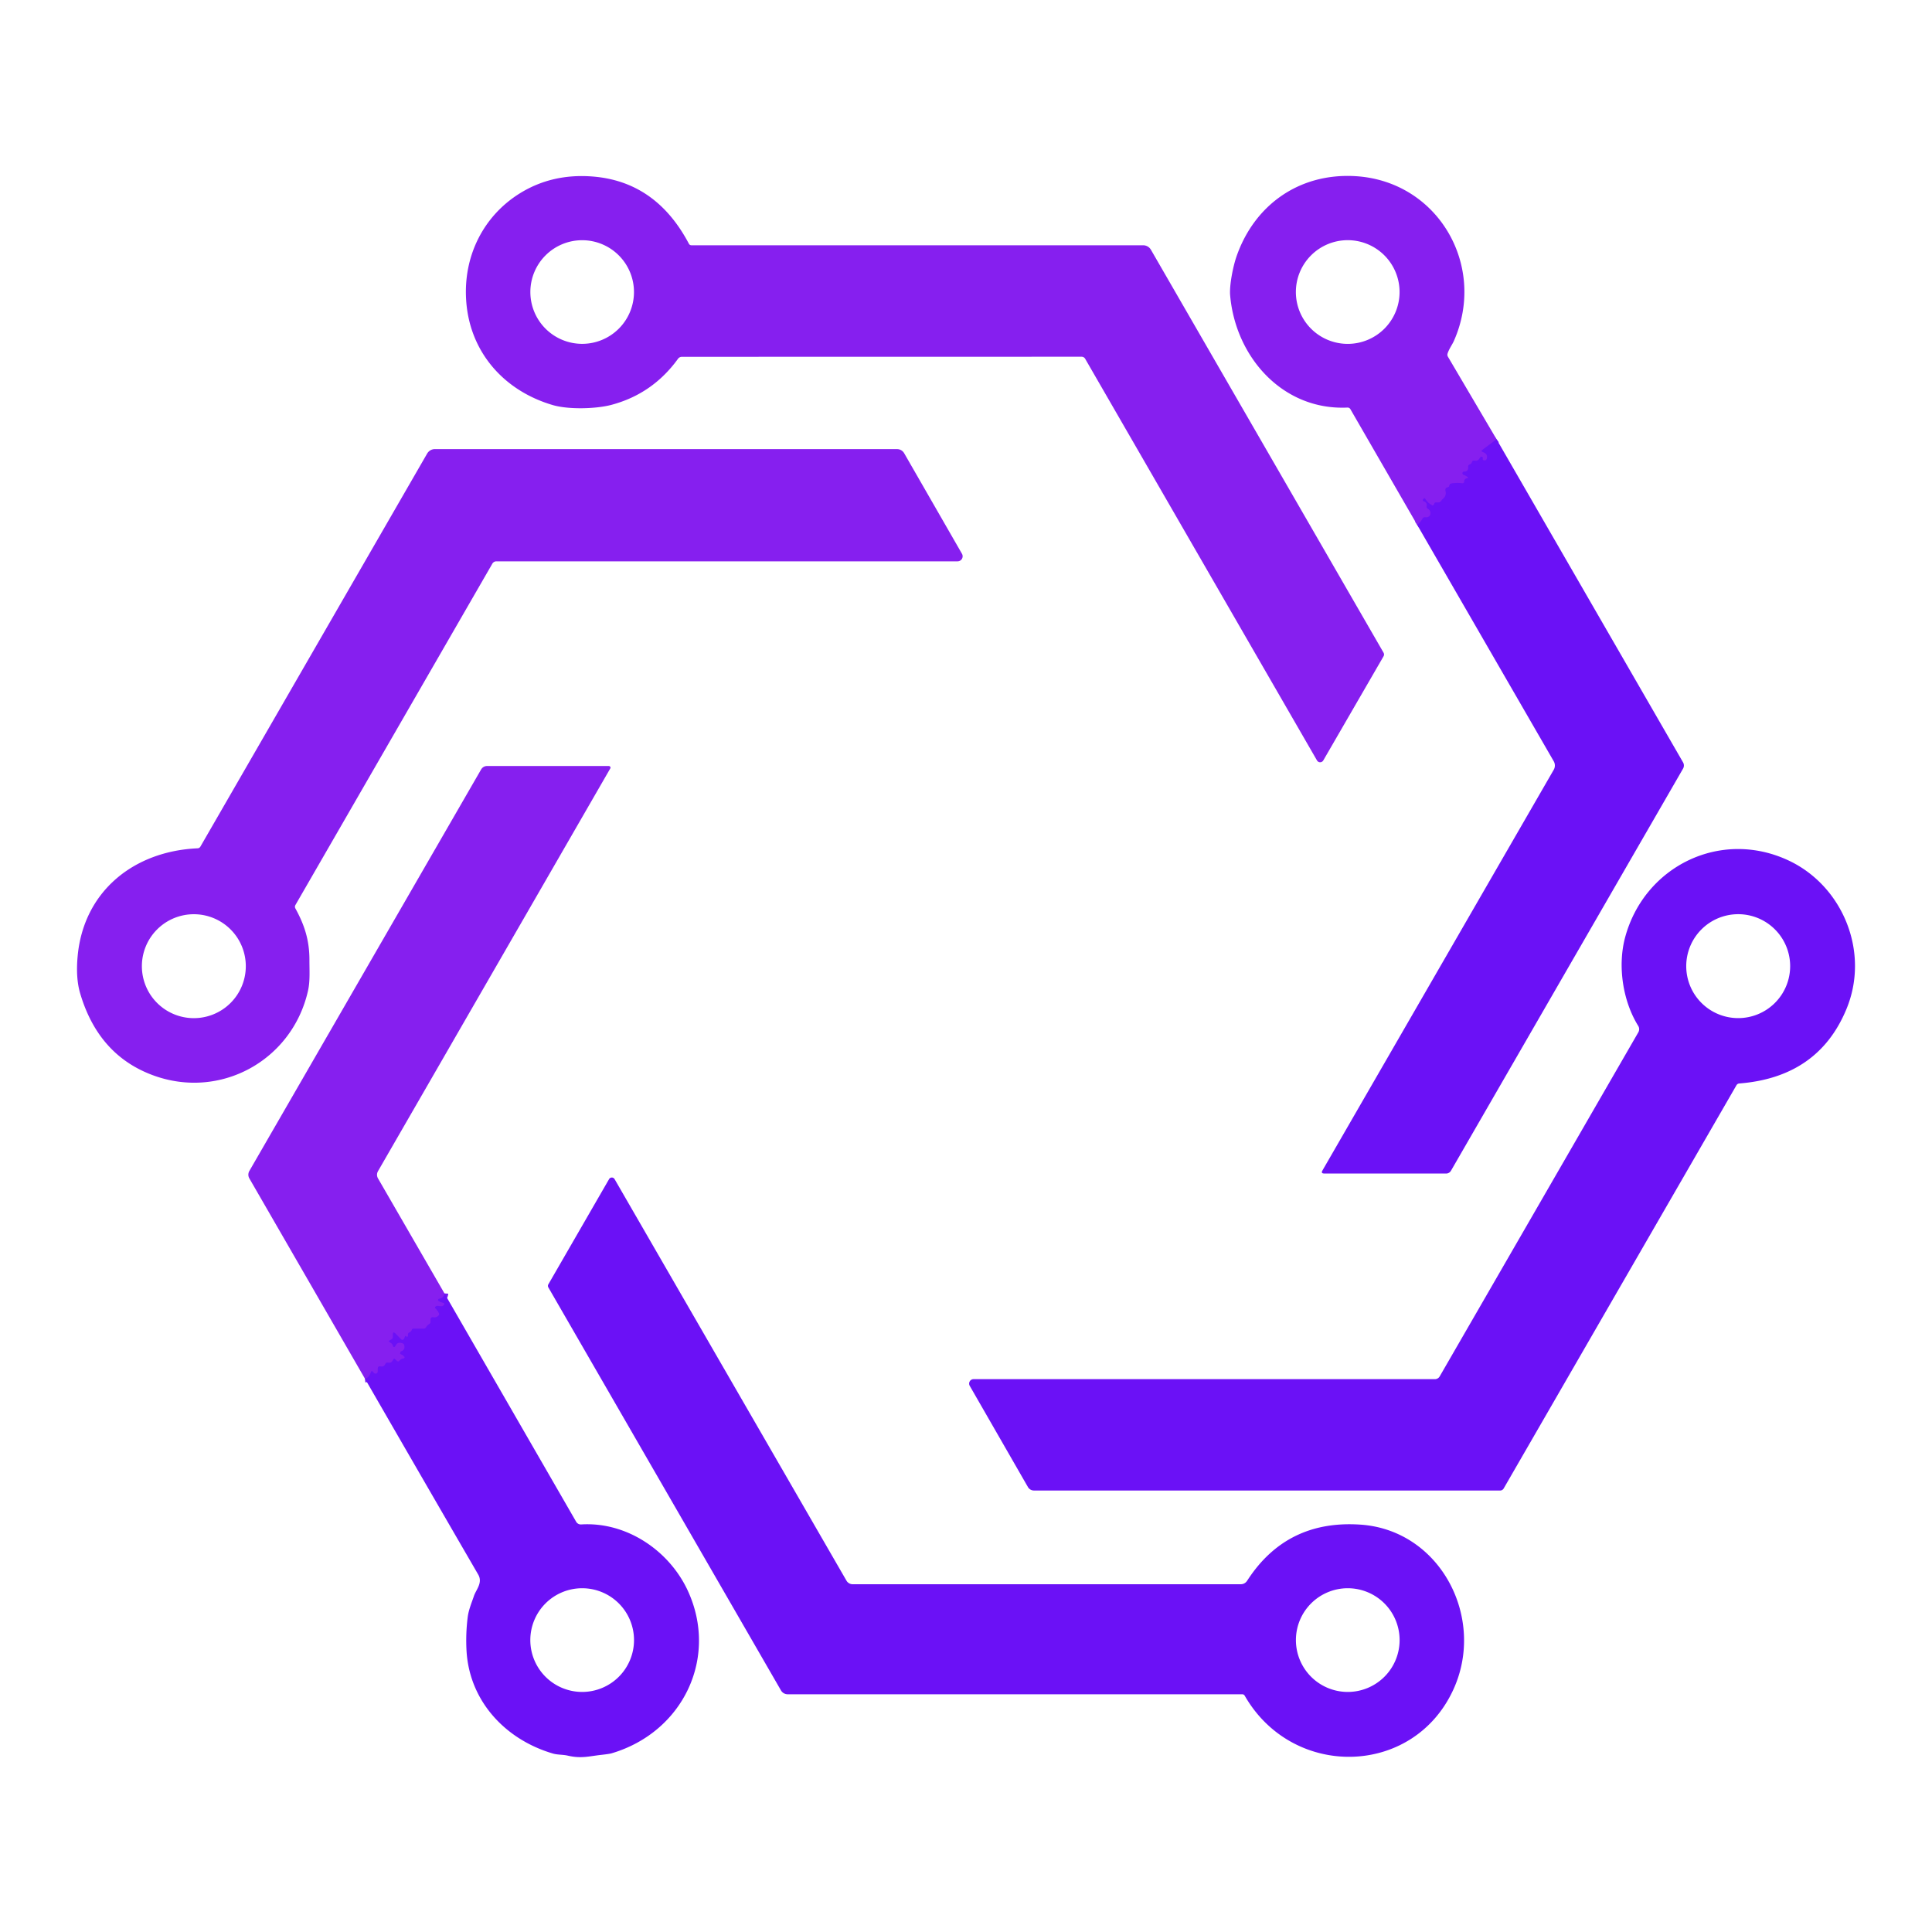 <svg viewBox="0.00 0.00 512.00 512.00" version="1.1" xmlns="http://www.w3.org/2000/svg">
<g stroke-linecap="butt" fill="none" stroke-width="2.00">
<path d="M 396.61 116.42
  L 392.84 119.24
  Q 392.41 119.57 392.92 119.76
  Q 394.54 120.37 393.96 121.72
  Q 393.78 122.14 393.15 121.98
  Q 392.92 121.93 392.92 121.70
  L 392.92 121.28
  Q 392.92 121.09 392.73 121.07
  Q 392.57 121.04 392.42 121.11
  Q 392.27 121.18 392.12 121.46
  Q 391.68 122.28 390.76 122.08
  Q 390.26 121.97 390.11 122.45
  Q 389.96 122.92 389.51 123.08
  Q 389.05 123.24 389.09 123.73
  Q 389.20 125.00 388.03 124.99
  A 0.43 0.43 0.0 0 0 387.88 125.83
  Q 388.54 126.06 389.02 126.47
  A 0.14 0.14 0.0 0 1 388.95 126.72
  Q 388.07 126.85 388.04 127.57
  Q 388.02 128.18 387.41 128.08
  Q 386.02 127.87 384.62 128.14
  Q 384.18 128.23 384.10 128.67
  Q 384.02 129.07 383.72 129.13
  Q 382.90 129.30 383.09 130.11
  Q 383.40 131.44 382.36 132.25
  Q 382.18 132.39 382.07 132.58
  Q 381.63 133.30 380.72 133.16
  Q 380.23 133.08 380.07 133.55
  Q 380.03 133.69 379.92 133.81
  Q 379.71 134.05 379.44 133.88
  Q 378.30 133.21 377.70 132.20
  Q 377.57 131.98 377.36 132.12
  Q 377.08 132.30 377.09 132.58
  A 0.26 0.26 0.0 0 0 377.26 132.81
  Q 378.28 133.13 378.10 134.20
  Q 378.03 134.61 378.39 134.81
  Q 379.10 135.21 379.09 136.04
  Q 379.09 136.58 378.69 136.88
  Q 378.29 137.17 377.75 137.10
  Q 377.19 137.03 376.94 137.53
  Q 376.43 138.50 375.56 139.08" stroke="#7918f3"></path>
<path d="M 117.79 342.77
  Q 117.71 343.99 116.35 344.21
  A 0.30 0.30 0.0 0 0 116.24 344.76
  Q 116.80 345.12 117.45 345.24
  A 0.36 0.35 24.4 0 1 117.67 345.81
  Q 117.25 346.34 116.48 346.14
  Q 115.92 345.99 115.52 346.21
  Q 115.10 346.44 115.44 346.77
  Q 115.98 347.29 116.31 347.96
  Q 116.51 348.34 116.21 348.66
  Q 115.64 349.25 114.83 349.11
  Q 114.12 348.98 114.12 349.70
  L 114.12 350.20
  Q 114.12 350.74 113.64 350.99
  Q 113.21 351.22 112.98 351.66
  Q 112.75 352.12 112.24 352.12
  L 109.53 352.12
  Q 109.24 352.12 109.16 352.40
  Q 109.00 352.92 108.53 353.10
  Q 108.06 353.28 108.13 353.78
  Q 108.17 354.08 107.94 354.31
  A 0.08 0.08 0.0 0 1 107.82 354.31
  Q 107.72 354.22 107.64 354.12
  Q 107.39 353.83 107.18 354.61
  Q 107.12 354.82 106.96 354.95
  Q 106.59 355.25 106.26 354.91
  L 104.83 353.44
  Q 104.12 352.71 104.12 353.73
  L 104.12 354.27
  Q 104.12 354.85 103.57 355.05
  Q 103.41 355.11 103.28 355.22
  Q 102.91 355.51 103.33 355.73
  Q 103.97 356.06 104.10 356.51
  Q 104.37 357.45 104.89 356.49
  Q 105.44 355.49 106.71 355.99
  Q 107.05 356.12 107.14 356.47
  Q 107.45 357.74 106.28 358.15
  Q 106.15 358.20 106.14 358.34
  Q 106.13 358.50 106.07 358.63
  Q 105.99 358.79 106.16 358.85
  Q 106.77 359.06 107.16 359.52
  A 0.30 0.30 0.0 0 1 106.95 360.01
  Q 106.29 360.08 105.91 360.58
  Q 105.55 361.04 105.14 360.63
  L 104.77 360.26
  Q 104.39 359.88 104.18 360.38
  Q 103.77 361.34 102.80 361.13
  Q 102.35 361.03 102.15 361.45
  Q 101.73 362.32 100.88 362.13
  Q 100.12 361.97 100.12 362.74
  L 100.12 363.48
  A 0.58 0.58 0.0 0 1 99.14 363.89
  L 98.76 363.50
  Q 98.47 363.21 98.33 363.60
  Q 97.75 365.25 96.71 365.36" stroke="#7918f3"></path>
</g>
<path d="M 366.64 173.95
  L 350.68 201.53
  A 0.96 0.96 0.0 0 1 349.02 201.53
  L 287.58 95.08
  A 1.08 1.07 75.0 0 0 286.65 94.54
  L 180.70 94.56
  A 1.27 1.26 -71.8 0 0 179.68 95.08
  Q 172.97 104.37 162.04 107.29
  C 158.00 108.37 150.65 108.58 146.46 107.34
  C 133.48 103.52 124.44 93.24 123.54 79.61
  C 122.75 67.82 128.15 57.17 137.84 51.19
  Q 146.33 45.96 156.96 46.77
  Q 173.82 48.05 182.55 64.57
  Q 182.77 65.00 183.26 65.00
  L 302.95 65.00
  A 2.39 2.38 74.9 0 1 305.01 66.19
  L 366.64 172.94
  Q 366.93 173.45 366.64 173.95
  Z
  M 168.01 77.39
  A 13.73 13.73 0.0 0 0 154.28 63.66
  A 13.73 13.73 0.0 0 0 140.55 77.39
  A 13.73 13.73 0.0 0 0 154.28 91.12
  A 13.73 13.73 0.0 0 0 168.01 77.39
  Z" fill="#861fef"></path>
<path d="M 396.61 116.42
  L 392.84 119.24
  Q 392.41 119.57 392.92 119.76
  Q 394.54 120.37 393.96 121.72
  Q 393.78 122.14 393.15 121.98
  Q 392.92 121.93 392.92 121.70
  L 392.92 121.28
  Q 392.92 121.09 392.73 121.07
  Q 392.57 121.04 392.42 121.11
  Q 392.27 121.18 392.12 121.46
  Q 391.68 122.28 390.76 122.08
  Q 390.26 121.97 390.11 122.45
  Q 389.96 122.92 389.51 123.08
  Q 389.05 123.24 389.09 123.73
  Q 389.20 125.00 388.03 124.99
  A 0.43 0.43 0.0 0 0 387.88 125.83
  Q 388.54 126.06 389.02 126.47
  A 0.14 0.14 0.0 0 1 388.95 126.72
  Q 388.07 126.85 388.04 127.57
  Q 388.02 128.18 387.41 128.08
  Q 386.02 127.87 384.62 128.14
  Q 384.18 128.23 384.10 128.67
  Q 384.02 129.07 383.72 129.13
  Q 382.90 129.30 383.09 130.11
  Q 383.40 131.44 382.36 132.25
  Q 382.18 132.39 382.07 132.58
  Q 381.63 133.30 380.72 133.16
  Q 380.23 133.08 380.07 133.55
  Q 380.03 133.69 379.92 133.81
  Q 379.71 134.05 379.44 133.88
  Q 378.30 133.21 377.70 132.20
  Q 377.57 131.98 377.36 132.12
  Q 377.08 132.30 377.09 132.58
  A 0.26 0.26 0.0 0 0 377.26 132.81
  Q 378.28 133.13 378.10 134.20
  Q 378.03 134.61 378.39 134.81
  Q 379.10 135.21 379.09 136.04
  Q 379.09 136.58 378.69 136.88
  Q 378.29 137.17 377.75 137.10
  Q 377.19 137.03 376.94 137.53
  Q 376.43 138.50 375.56 139.08
  L 357.87 108.44
  A 0.85 0.84 -15.5 0 0 357.10 108.01
  C 339.94 108.81 327.42 94.63 326.00 78.26
  C 325.77 75.64 326.76 70.67 327.65 68.07
  C 332.34 54.44 344.14 45.89 358.97 46.67
  C 381.08 47.83 394.12 70.47 385.29 90.36
  C 384.87 91.31 384.02 92.45 383.63 93.67
  Q 383.48 94.13 383.72 94.54
  L 396.61 116.42
  Z
  M 370.90 77.39
  A 13.74 13.74 0.0 0 0 357.16 63.65
  A 13.74 13.74 0.0 0 0 343.42 77.39
  A 13.74 13.74 0.0 0 0 357.16 91.13
  A 13.74 13.74 0.0 0 0 370.90 77.39
  Z" fill="#861fef"></path>
<path d="M 396.61 116.42
  L 446.03 202.04
  A 1.68 1.66 -45.3 0 1 446.03 203.69
  L 384.52 310.26
  A 1.49 1.48 -74.8 0 1 383.24 311.00
  L 350.93 310.99
  Q 350.00 310.99 350.46 310.19
  L 411.76 203.99
  A 2.26 2.26 0.0 0 0 411.76 201.75
  L 375.56 139.08
  Q 376.43 138.50 376.94 137.53
  Q 377.19 137.03 377.75 137.10
  Q 378.29 137.17 378.69 136.88
  Q 379.09 136.58 379.09 136.04
  Q 379.10 135.21 378.39 134.81
  Q 378.03 134.61 378.10 134.20
  Q 378.28 133.13 377.26 132.81
  A 0.26 0.26 0.0 0 1 377.09 132.58
  Q 377.08 132.30 377.36 132.12
  Q 377.57 131.98 377.70 132.20
  Q 378.30 133.21 379.44 133.88
  Q 379.71 134.05 379.92 133.81
  Q 380.03 133.69 380.07 133.55
  Q 380.23 133.08 380.72 133.16
  Q 381.63 133.30 382.07 132.58
  Q 382.18 132.39 382.36 132.25
  Q 383.40 131.44 383.09 130.11
  Q 382.90 129.30 383.72 129.13
  Q 384.02 129.07 384.10 128.67
  Q 384.18 128.23 384.62 128.14
  Q 386.02 127.87 387.41 128.08
  Q 388.02 128.18 388.04 127.57
  Q 388.07 126.85 388.95 126.72
  A 0.14 0.14 0.0 0 0 389.02 126.47
  Q 388.54 126.06 387.88 125.83
  A 0.43 0.43 0.0 0 1 388.03 124.99
  Q 389.20 125.00 389.09 123.73
  Q 389.05 123.24 389.51 123.08
  Q 389.96 122.92 390.11 122.45
  Q 390.26 121.97 390.76 122.08
  Q 391.68 122.28 392.12 121.46
  Q 392.27 121.18 392.42 121.11
  Q 392.57 121.04 392.73 121.07
  Q 392.92 121.09 392.92 121.28
  L 392.92 121.70
  Q 392.92 121.93 393.15 121.98
  Q 393.78 122.14 393.96 121.72
  Q 394.54 120.37 392.92 119.76
  Q 392.41 119.57 392.84 119.24
  L 396.61 116.42
  Z" fill="#6b11f6"></path>
<path d="M 78.29 240.76
  C 80.68 245.09 82.00 249.16 82.00 254.33
  C 81.99 257.09 82.21 259.94 81.63 262.54
  C 77.47 281.02 58.38 291.57 40.50 284.94
  Q 26.06 279.59 21.24 263.24
  Q 20.04 259.18 20.58 253.37
  C 22.16 236.30 35.34 225.58 52.34 224.81
  Q 52.86 224.79 53.12 224.34
  L 113.20 120.20
  A 2.40 2.39 15.0 0 1 115.27 119.01
  L 237.73 119.02
  A 2.19 2.17 75.0 0 1 239.62 120.12
  L 254.93 146.75
  A 1.34 1.34 0.0 0 1 253.77 148.76
  L 131.54 148.76
  A 1.24 1.22 -74.5 0 0 130.48 149.37
  L 78.30 239.82
  Q 78.03 240.29 78.29 240.76
  Z
  M 65.14 256.05
  A 13.77 13.77 0.0 0 0 51.37 242.28
  A 13.77 13.77 0.0 0 0 37.60 256.05
  A 13.77 13.77 0.0 0 0 51.37 269.82
  A 13.77 13.77 0.0 0 0 65.14 256.05
  Z" fill="#861fef"></path>
<path d="M 117.79 342.77
  Q 117.71 343.99 116.35 344.21
  A 0.30 0.30 0.0 0 0 116.24 344.76
  Q 116.80 345.12 117.45 345.24
  A 0.36 0.35 24.4 0 1 117.67 345.81
  Q 117.25 346.34 116.48 346.14
  Q 115.92 345.99 115.52 346.21
  Q 115.10 346.44 115.44 346.77
  Q 115.98 347.29 116.31 347.96
  Q 116.51 348.34 116.21 348.66
  Q 115.64 349.25 114.83 349.11
  Q 114.12 348.98 114.12 349.70
  L 114.12 350.20
  Q 114.12 350.74 113.64 350.99
  Q 113.21 351.22 112.98 351.66
  Q 112.75 352.12 112.24 352.12
  L 109.53 352.12
  Q 109.24 352.12 109.16 352.40
  Q 109.00 352.92 108.53 353.10
  Q 108.06 353.28 108.13 353.78
  Q 108.17 354.08 107.94 354.31
  A 0.08 0.08 0.0 0 1 107.82 354.31
  Q 107.72 354.22 107.64 354.12
  Q 107.39 353.83 107.18 354.61
  Q 107.12 354.82 106.96 354.95
  Q 106.59 355.25 106.26 354.91
  L 104.83 353.44
  Q 104.12 352.71 104.12 353.73
  L 104.12 354.27
  Q 104.12 354.85 103.57 355.05
  Q 103.41 355.11 103.28 355.22
  Q 102.91 355.51 103.33 355.73
  Q 103.97 356.06 104.10 356.51
  Q 104.37 357.45 104.89 356.49
  Q 105.44 355.49 106.71 355.99
  Q 107.05 356.12 107.14 356.47
  Q 107.45 357.74 106.28 358.15
  Q 106.15 358.20 106.14 358.34
  Q 106.13 358.50 106.07 358.63
  Q 105.99 358.79 106.16 358.85
  Q 106.77 359.06 107.16 359.52
  A 0.30 0.30 0.0 0 1 106.95 360.01
  Q 106.29 360.08 105.91 360.58
  Q 105.55 361.04 105.14 360.63
  L 104.77 360.26
  Q 104.39 359.88 104.18 360.38
  Q 103.77 361.34 102.80 361.13
  Q 102.35 361.03 102.15 361.45
  Q 101.73 362.32 100.88 362.13
  Q 100.12 361.97 100.12 362.74
  L 100.12 363.48
  A 0.58 0.58 0.0 0 1 99.14 363.89
  L 98.76 363.50
  Q 98.47 363.21 98.33 363.60
  Q 97.75 365.25 96.71 365.36
  L 66.08 312.29
  A 1.98 1.96 -45.3 0 1 66.08 310.32
  L 127.51 203.90
  A 1.80 1.80 0.0 0 1 129.07 203.00
  L 161.32 203.00
  A 0.46 0.41 13.2 0 1 161.75 203.61
  L 100.17 310.38
  A 1.90 1.90 0.0 0 0 100.17 312.28
  L 117.79 342.77
  Z" fill="#861fef"></path>
<path d="M 460.16 287.63
  L 398.49 394.46
  A 1.11 1.11 0.0 0 1 397.53 395.01
  L 274.00 395.00
  A 1.84 1.83 75.0 0 1 272.41 394.08
  L 256.99 367.26
  A 1.18 1.18 0.0 0 1 258.01 365.49
  L 380.27 365.49
  A 1.46 1.45 -75.0 0 0 381.53 364.76
  L 434.17 273.58
  A 1.66 1.65 -45.9 0 0 434.15 271.88
  C 430.01 265.23 428.64 255.86 430.70 248.31
  C 435.84 229.49 456.08 219.56 474.10 228.09
  C 488.33 234.83 495.58 252.26 489.34 267.38
  Q 481.88 285.47 460.95 287.13
  Q 460.42 287.17 460.16 287.63
  Z
  M 474.41 256.04
  A 13.77 13.77 0.0 0 0 460.64 242.27
  A 13.77 13.77 0.0 0 0 446.87 256.04
  A 13.77 13.77 0.0 0 0 460.64 269.81
  A 13.77 13.77 0.0 0 0 474.41 256.04
  Z" fill="#6b11f6"></path>
<path d="M 329.20 449.00
  L 208.74 449.00
  A 2.05 2.04 -15.0 0 1 206.97 447.98
  L 145.33 341.20
  Q 145.08 340.77 145.33 340.34
  L 161.41 312.48
  A 0.84 0.84 0.0 0 1 162.87 312.48
  L 224.33 418.90
  A 1.90 1.88 74.7 0 0 225.96 419.84
  L 328.77 419.84
  Q 329.90 419.84 330.52 418.89
  Q 340.95 402.72 360.51 404.04
  C 381.74 405.47 393.82 428.81 385.17 447.72
  C 374.57 470.92 342.58 471.54 329.87 449.39
  Q 329.65 449.00 329.20 449.00
  Z
  M 370.91 434.64
  A 13.74 13.74 0.0 0 0 357.17 420.90
  A 13.74 13.74 0.0 0 0 343.43 434.64
  A 13.74 13.74 0.0 0 0 357.17 448.38
  A 13.74 13.74 0.0 0 0 370.91 434.64
  Z" fill="#6b11f6"></path>
<path d="M 117.79 342.77
  L 152.69 403.28
  A 1.42 1.42 0.0 0 0 154.02 403.99
  C 166.06 403.25 177.35 410.93 182.26 421.52
  C 190.49 439.29 181.00 459.07 162.06 464.65
  Q 161.47 464.82 159.42 465.05
  C 156.13 465.41 154.05 466.09 150.54 465.28
  C 149.14 464.95 147.79 465.08 146.51 464.70
  C 133.89 460.99 124.36 450.77 123.63 437.40
  Q 123.39 433.00 123.94 428.61
  C 124.18 426.63 124.96 424.84 125.61 422.92
  C 126.18 421.26 127.99 419.44 126.73 417.27
  Q 111.65 391.29 96.71 365.36
  Q 97.75 365.25 98.33 363.60
  Q 98.47 363.21 98.76 363.50
  L 99.14 363.89
  A 0.58 0.58 0.0 0 0 100.12 363.48
  L 100.12 362.74
  Q 100.12 361.97 100.88 362.13
  Q 101.73 362.32 102.15 361.45
  Q 102.35 361.03 102.80 361.13
  Q 103.77 361.34 104.18 360.38
  Q 104.39 359.88 104.77 360.26
  L 105.14 360.63
  Q 105.55 361.04 105.91 360.58
  Q 106.29 360.08 106.95 360.01
  A 0.30 0.30 0.0 0 0 107.16 359.52
  Q 106.77 359.06 106.16 358.85
  Q 105.99 358.79 106.07 358.63
  Q 106.13 358.50 106.14 358.34
  Q 106.15 358.20 106.28 358.15
  Q 107.45 357.74 107.14 356.47
  Q 107.05 356.12 106.71 355.99
  Q 105.44 355.49 104.89 356.49
  Q 104.37 357.45 104.10 356.51
  Q 103.97 356.06 103.33 355.73
  Q 102.91 355.51 103.28 355.22
  Q 103.41 355.11 103.57 355.05
  Q 104.12 354.85 104.12 354.27
  L 104.12 353.73
  Q 104.12 352.71 104.83 353.44
  L 106.26 354.91
  Q 106.59 355.25 106.96 354.95
  Q 107.12 354.82 107.18 354.61
  Q 107.39 353.83 107.64 354.12
  Q 107.72 354.22 107.82 354.31
  A 0.08 0.08 0.0 0 0 107.94 354.31
  Q 108.17 354.08 108.13 353.78
  Q 108.06 353.28 108.53 353.10
  Q 109.00 352.92 109.16 352.40
  Q 109.24 352.12 109.53 352.12
  L 112.24 352.12
  Q 112.75 352.12 112.98 351.66
  Q 113.21 351.22 113.64 350.99
  Q 114.12 350.74 114.12 350.20
  L 114.12 349.70
  Q 114.12 348.98 114.83 349.11
  Q 115.64 349.25 116.21 348.66
  Q 116.51 348.34 116.31 347.96
  Q 115.98 347.29 115.44 346.77
  Q 115.10 346.44 115.52 346.21
  Q 115.92 345.99 116.48 346.14
  Q 117.25 346.34 117.67 345.81
  A 0.36 0.35 24.4 0 0 117.45 345.24
  Q 116.80 345.12 116.24 344.76
  A 0.30 0.30 0.0 0 1 116.35 344.21
  Q 117.71 343.99 117.79 342.77
  Z
  M 168.02 434.64
  A 13.74 13.74 0.0 0 0 154.28 420.90
  A 13.74 13.74 0.0 0 0 140.54 434.64
  A 13.74 13.74 0.0 0 0 154.28 448.38
  A 13.74 13.74 0.0 0 0 168.02 434.64
  Z" fill="#6b11f6"></path>
</svg>
